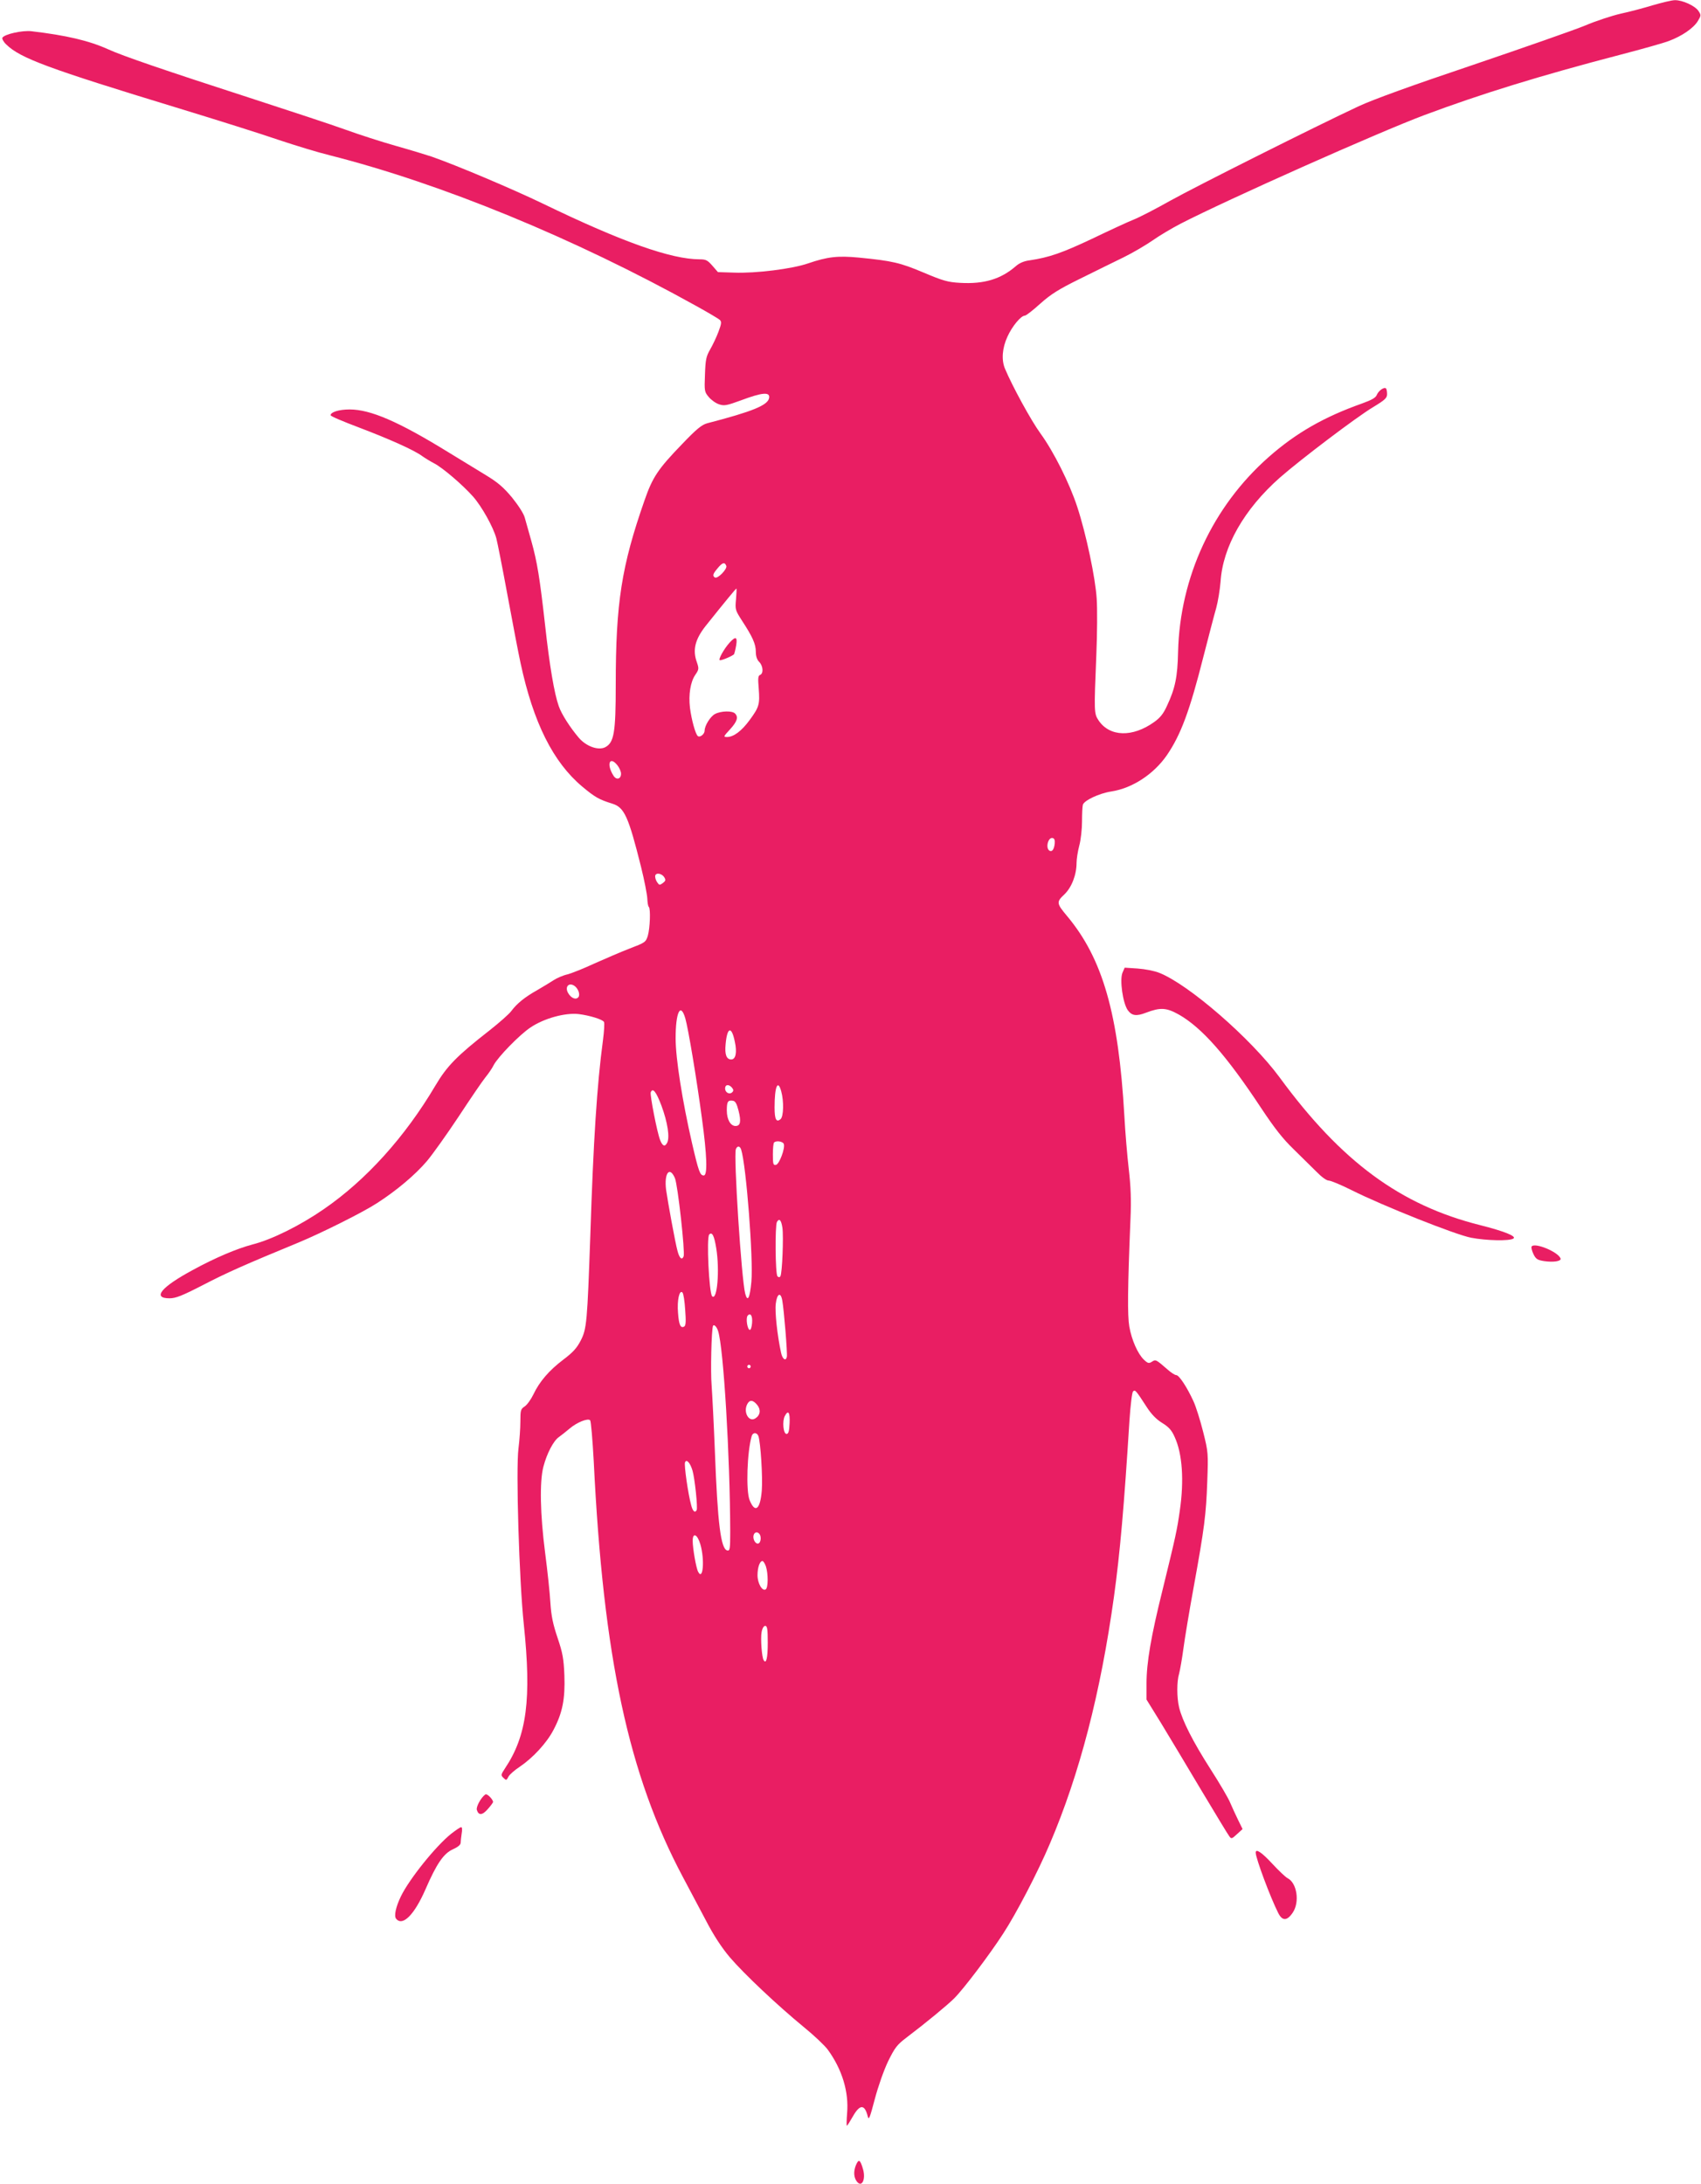 <?xml version="1.0" standalone="no"?>
<!DOCTYPE svg PUBLIC "-//W3C//DTD SVG 20010904//EN"
 "http://www.w3.org/TR/2001/REC-SVG-20010904/DTD/svg10.dtd">
<svg version="1.0" xmlns="http://www.w3.org/2000/svg"
 width="997pt" height="1280pt" viewBox="0 0 997 1280"
 preserveAspectRatio="xMidYMid meet">
<g transform="translate(0,1280) scale(0.1,-0.1)"
fill="#e91e63" stroke="none">
<path d="M9690 12770 c-52 -16 -138 -39 -190 -50 -52 -12 -147 -43 -210 -70
-63 -26 -358 -129 -655 -230 -360 -121 -583 -202 -670 -242 -261 -122 -954
-470 -1105 -554 -85 -48 -182 -98 -215 -111 -33 -13 -143 -64 -245 -113 -176
-83 -251 -109 -365 -126 -33 -4 -61 -16 -82 -35 -87 -75 -185 -105 -325 -97
-73 4 -100 12 -214 60 -137 58 -184 69 -379 88 -125 12 -185 5 -299 -34 -92
-32 -307 -59 -433 -54 l-95 3 -33 38 c-28 32 -38 37 -74 37 -167 0 -455 102
-916 325 -180 87 -509 226 -655 277 -30 10 -125 39 -210 63 -85 24 -218 67
-295 95 -77 28 -329 111 -560 186 -491 159 -746 246 -831 285 -113 51 -246 82
-450 106 -53 6 -157 -17 -170 -38 -3 -6 6 -24 22 -39 82 -81 245 -141 1009
-374 226 -69 490 -152 588 -186 99 -33 233 -74 299 -90 655 -166 1432 -485
2148 -883 69 -38 131 -75 139 -82 11 -11 10 -22 -8 -70 -12 -32 -34 -78 -49
-104 -23 -40 -27 -59 -30 -146 -4 -97 -3 -102 22 -132 15 -18 42 -37 61 -43
30 -10 45 -7 127 23 125 47 172 51 166 15 -6 -43 -97 -80 -363 -149 -32 -9
-62 -33 -147 -122 -142 -147 -173 -194 -220 -329 -135 -386 -169 -601 -169
-1083 0 -279 -10 -336 -60 -364 -40 -22 -112 3 -156 54 -51 60 -102 139 -118
186 -26 73 -54 237 -80 474 -31 276 -46 370 -81 495 -15 52 -32 113 -38 135
-6 24 -38 73 -75 119 -51 61 -84 89 -155 132 -50 31 -149 91 -221 135 -291
179 -454 249 -576 249 -63 0 -112 -16 -111 -34 0 -6 74 -37 164 -71 179 -68
325 -133 372 -168 17 -12 48 -31 69 -42 50 -25 170 -128 230 -196 51 -58 118
-178 136 -244 6 -22 36 -173 66 -336 30 -163 64 -340 76 -395 75 -350 191
-581 361 -724 75 -63 100 -77 178 -101 69 -22 93 -73 167 -369 20 -80 36 -164
37 -187 1 -22 4 -45 9 -49 11 -11 7 -124 -6 -169 -12 -38 -16 -40 -107 -75
-52 -20 -144 -60 -205 -87 -60 -28 -132 -57 -158 -64 -27 -6 -63 -22 -80 -33
-18 -12 -61 -38 -97 -59 -75 -42 -120 -79 -153 -123 -12 -17 -70 -68 -127
-113 -192 -150 -250 -209 -318 -324 -178 -301 -406 -554 -655 -725 -139 -96
-304 -178 -419 -207 -90 -24 -216 -77 -346 -148 -188 -101 -242 -167 -138
-167 36 0 74 15 198 79 135 70 240 117 558 248 137 57 379 178 460 231 115 74
225 167 292 246 33 39 117 157 186 261 69 105 139 208 157 230 18 22 40 54 48
71 25 48 152 179 217 222 79 53 202 87 282 78 64 -8 139 -31 148 -46 4 -6 1
-54 -6 -108 -35 -261 -56 -586 -74 -1142 -18 -509 -21 -549 -56 -617 -23 -45
-46 -70 -103 -113 -83 -63 -139 -128 -175 -204 -14 -29 -37 -61 -51 -70 -23
-15 -25 -22 -25 -88 0 -39 -5 -110 -11 -157 -16 -123 4 -776 31 -1031 46 -439
18 -654 -110 -845 -25 -38 -25 -41 -9 -56 16 -16 18 -15 29 7 7 13 37 39 66
58 77 52 158 139 198 216 53 100 69 182 64 320 -4 98 -10 131 -40 220 -27 80
-37 128 -42 205 -3 55 -17 187 -31 294 -29 224 -33 417 -10 504 20 77 59 152
91 174 14 10 42 32 62 49 43 37 108 63 121 49 5 -6 14 -113 21 -240 56 -1149
204 -1840 524 -2440 32 -60 91 -172 131 -247 48 -93 95 -164 143 -221 83 -97
279 -282 435 -410 59 -48 121 -107 138 -130 85 -116 125 -249 114 -374 -3 -40
-4 -73 -1 -73 2 0 18 25 35 55 41 72 69 72 87 0 6 -25 12 -10 41 100 20 76 53
169 78 222 40 81 52 97 107 139 115 87 242 192 281 231 55 55 205 253 286 378
78 119 205 364 274 527 175 410 298 886 376 1448 36 259 60 539 91 1034 6 89
15 165 21 170 12 12 16 8 80 -91 27 -42 56 -72 90 -93 39 -24 56 -42 74 -83
45 -97 56 -255 30 -432 -16 -113 -24 -150 -100 -460 -69 -277 -95 -431 -95
-552 l0 -95 84 -136 c46 -76 152 -252 235 -392 84 -140 158 -263 166 -273 12
-17 15 -16 45 12 l33 30 -26 53 c-14 29 -35 74 -46 100 -10 26 -63 116 -117
200 -103 161 -164 282 -183 360 -14 59 -14 152 0 198 5 19 17 85 25 145 8 61
35 223 60 360 64 352 73 427 80 620 6 166 6 173 -24 292 -17 67 -42 148 -57
180 -37 81 -84 153 -101 153 -8 0 -31 15 -51 33 -68 59 -69 60 -92 45 -17 -11
-24 -9 -46 12 -36 34 -72 115 -86 195 -11 67 -10 219 7 630 5 109 2 189 -10
292 -9 78 -21 219 -26 314 -34 597 -127 920 -335 1169 -63 75 -64 83 -17 127
43 41 72 115 72 186 0 21 7 67 16 101 9 33 16 97 16 141 0 44 2 88 5 98 7 25
95 67 167 78 123 19 248 101 325 212 82 120 134 259 215 580 31 120 64 248 75
285 10 37 21 105 25 152 13 206 138 425 347 610 122 107 448 354 546 413 71
43 83 54 83 77 0 15 -3 30 -6 33 -11 11 -44 -13 -54 -37 -6 -17 -29 -30 -87
-51 -223 -79 -387 -173 -547 -314 -328 -289 -520 -703 -531 -1141 -3 -147 -17
-215 -65 -317 -21 -47 -41 -71 -75 -95 -127 -91 -260 -87 -325 8 -28 42 -28
46 -14 389 5 121 6 267 2 325 -7 120 -62 381 -114 539 -45 138 -138 324 -216
431 -54 74 -164 275 -208 380 -21 51 -16 120 15 187 27 60 79 123 102 123 7 0
47 31 90 70 63 56 107 84 233 146 85 42 200 99 256 126 55 27 131 72 170 99
38 27 112 71 164 98 274 141 1153 533 1430 637 332 124 675 230 1146 353 127
33 255 69 286 81 75 28 143 74 169 116 20 33 20 36 4 60 -20 30 -94 64 -138
63 -18 0 -75 -14 -127 -29z m-5433 -3287 c7 -18 -51 -78 -67 -68 -15 10 -12
21 16 54 29 35 42 38 51 14z m57 -195 c-6 -61 -4 -65 35 -126 62 -95 81 -137
81 -182 0 -27 7 -47 20 -60 23 -23 26 -68 5 -76 -12 -5 -13 -20 -8 -79 7 -93
3 -109 -52 -184 -48 -66 -95 -101 -134 -101 -22 0 -21 3 18 45 42 46 50 72 29
93 -17 17 -83 15 -117 -3 -27 -14 -61 -68 -61 -98 0 -19 -26 -41 -39 -32 -14
8 -38 96 -47 167 -9 77 3 151 31 192 22 32 22 37 10 73 -27 73 -11 135 51 214
115 144 177 219 180 219 2 0 1 -28 -2 -62z m-695 -974 c12 -15 21 -37 21 -49
0 -32 -27 -39 -44 -12 -43 67 -23 119 23 61z m2563 -459 c-4 -35 -16 -50 -31
-41 -24 15 -8 79 18 74 11 -2 15 -12 13 -33z m-2288 -198 c9 -15 7 -21 -9 -33
-18 -13 -21 -13 -32 3 -7 9 -13 25 -13 36 0 24 38 20 54 -6z m-528 -635 c23
-15 36 -52 24 -67 -15 -18 -44 -5 -61 26 -19 35 5 62 37 41z m651 -192 c17
-59 66 -352 97 -584 30 -219 34 -336 11 -336 -22 0 -30 22 -69 190 -57 249
-96 496 -96 614 0 154 29 213 57 116z m290 -136 c14 -63 5 -104 -21 -104 -28
0 -39 29 -33 89 9 102 35 109 54 15z m-17 -269 c10 -12 10 -19 2 -27 -16 -16
-42 -2 -42 22 0 24 22 26 40 5z m289 -22 c16 -57 14 -148 -4 -163 -25 -21 -35
-1 -35 69 0 123 19 167 39 94z m-702 -84 c36 -97 50 -187 33 -218 -13 -25 -27
-19 -41 17 -18 46 -60 264 -55 279 12 30 32 4 63 -78z m452 -30 c16 -63 11
-89 -18 -89 -29 0 -51 38 -51 91 0 52 6 61 35 57 15 -2 23 -16 34 -59z m265
-194 c9 -25 -26 -119 -46 -123 -16 -3 -18 5 -18 61 0 35 3 67 7 70 12 13 51 7
57 -8z m-250 -33 c30 -93 72 -642 60 -775 -9 -96 -22 -122 -36 -70 -22 81 -69
810 -55 847 8 21 24 20 31 -2z m-388 -168 c17 -41 60 -433 51 -458 -10 -25
-25 -11 -36 32 -13 46 -57 288 -67 359 -12 97 21 140 52 67z m630 -291 c7 -51
-1 -267 -12 -284 -4 -7 -10 -7 -17 0 -13 13 -15 300 -3 319 14 23 25 11 32
-35z m-388 -119 c21 -128 6 -311 -24 -282 -18 19 -34 345 -17 362 17 17 29 -6
41 -80z m-182 -361 c5 -66 4 -92 -5 -98 -22 -13 -32 9 -37 81 -6 72 8 136 26
118 6 -6 13 -51 16 -101z m569 55 c10 -54 31 -311 27 -331 -6 -28 -26 -14 -34
24 -22 101 -37 240 -31 287 7 60 29 71 38 20z m-177 -134 c-2 -22 -7 -39 -13
-39 -14 0 -25 68 -13 83 17 20 30 -1 26 -44z m-199 -46 c32 -98 70 -736 71
-1176 0 -102 -2 -113 -17 -110 -38 7 -57 156 -73 583 -6 154 -15 327 -19 385
-7 78 -1 324 8 348 5 12 22 -4 30 -30z m191 -208 c0 -5 -4 -10 -10 -10 -5 0
-10 5 -10 10 0 6 5 10 10 10 6 0 10 -4 10 -10z m39 -226 c22 -28 17 -60 -12
-78 -38 -24 -72 37 -47 84 14 27 34 25 59 -6z m189 -106 c-2 -48 -7 -63 -18
-63 -19 0 -26 75 -10 105 20 38 31 22 28 -42z m-183 -75 c13 -36 26 -241 20
-320 -9 -111 -39 -135 -71 -57 -23 55 -15 286 12 377 7 22 30 22 39 0z m-386
-203 c13 -43 32 -221 24 -232 -10 -18 -23 -6 -32 30 -18 65 -42 234 -36 250 8
22 30 -1 44 -48z m399 -389 c2 -13 -1 -28 -8 -35 -16 -15 -40 18 -33 45 7 27
37 20 41 -10z m-353 -43 c26 -89 16 -217 -13 -161 -12 22 -32 138 -32 181 0
52 27 40 45 -20z m384 -129 c14 -42 14 -126 -1 -135 -20 -13 -48 35 -48 83 0
45 13 83 29 83 5 0 14 -14 20 -31z m11 -448 c0 -90 -9 -127 -24 -102 -11 17
-19 128 -12 165 4 22 13 36 21 36 12 0 15 -19 15 -99z"/>
<path d="M4277 9034 c-33 -36 -71 -104 -57 -104 16 0 77 27 83 36 2 5 8 28 12
52 8 49 -3 54 -38 16z"/>
<path d="M6579 7098 c-17 -42 2 -177 31 -219 24 -33 50 -37 107 -15 84 32 119
30 191 -10 136 -77 280 -240 484 -549 79 -119 127 -180 189 -240 45 -44 106
-104 134 -132 31 -32 60 -53 73 -53 12 0 72 -25 134 -56 181 -91 610 -262 701
-279 88 -17 224 -20 247 -5 21 13 -49 42 -195 79 -467 117 -813 372 -1175 866
-167 227 -534 546 -706 613 -27 11 -83 22 -126 25 l-76 5 -13 -30z"/>
<path d="M8977 5493 c-3 -5 2 -25 11 -44 14 -29 24 -35 62 -41 54 -8 102 -1
97 15 -13 39 -154 97 -170 70z"/>
<path d="M2845 2282 c-25 -17 -56 -73 -50 -91 10 -33 32 -32 64 5 17 19 31 38
31 42 -1 16 -36 51 -45 44z"/>
<path d="M2644 2051 c-90 -72 -245 -265 -294 -366 -30 -62 -42 -116 -28 -132
38 -46 107 24 172 173 66 152 107 211 162 235 27 12 44 26 44 37 0 9 3 34 6
55 4 22 3 37 -3 37 -6 0 -32 -18 -59 -39z"/>
<path d="M7360 1941 c0 -33 86 -263 132 -354 24 -48 52 -47 85 2 42 62 25 174
-30 202 -12 6 -53 45 -90 85 -62 67 -97 90 -97 65z"/>
<path d="M5016 107 c-14 -36 -12 -71 7 -95 28 -35 52 12 36 71 -17 60 -26 65
-43 24z"/>
</g>
</svg>
